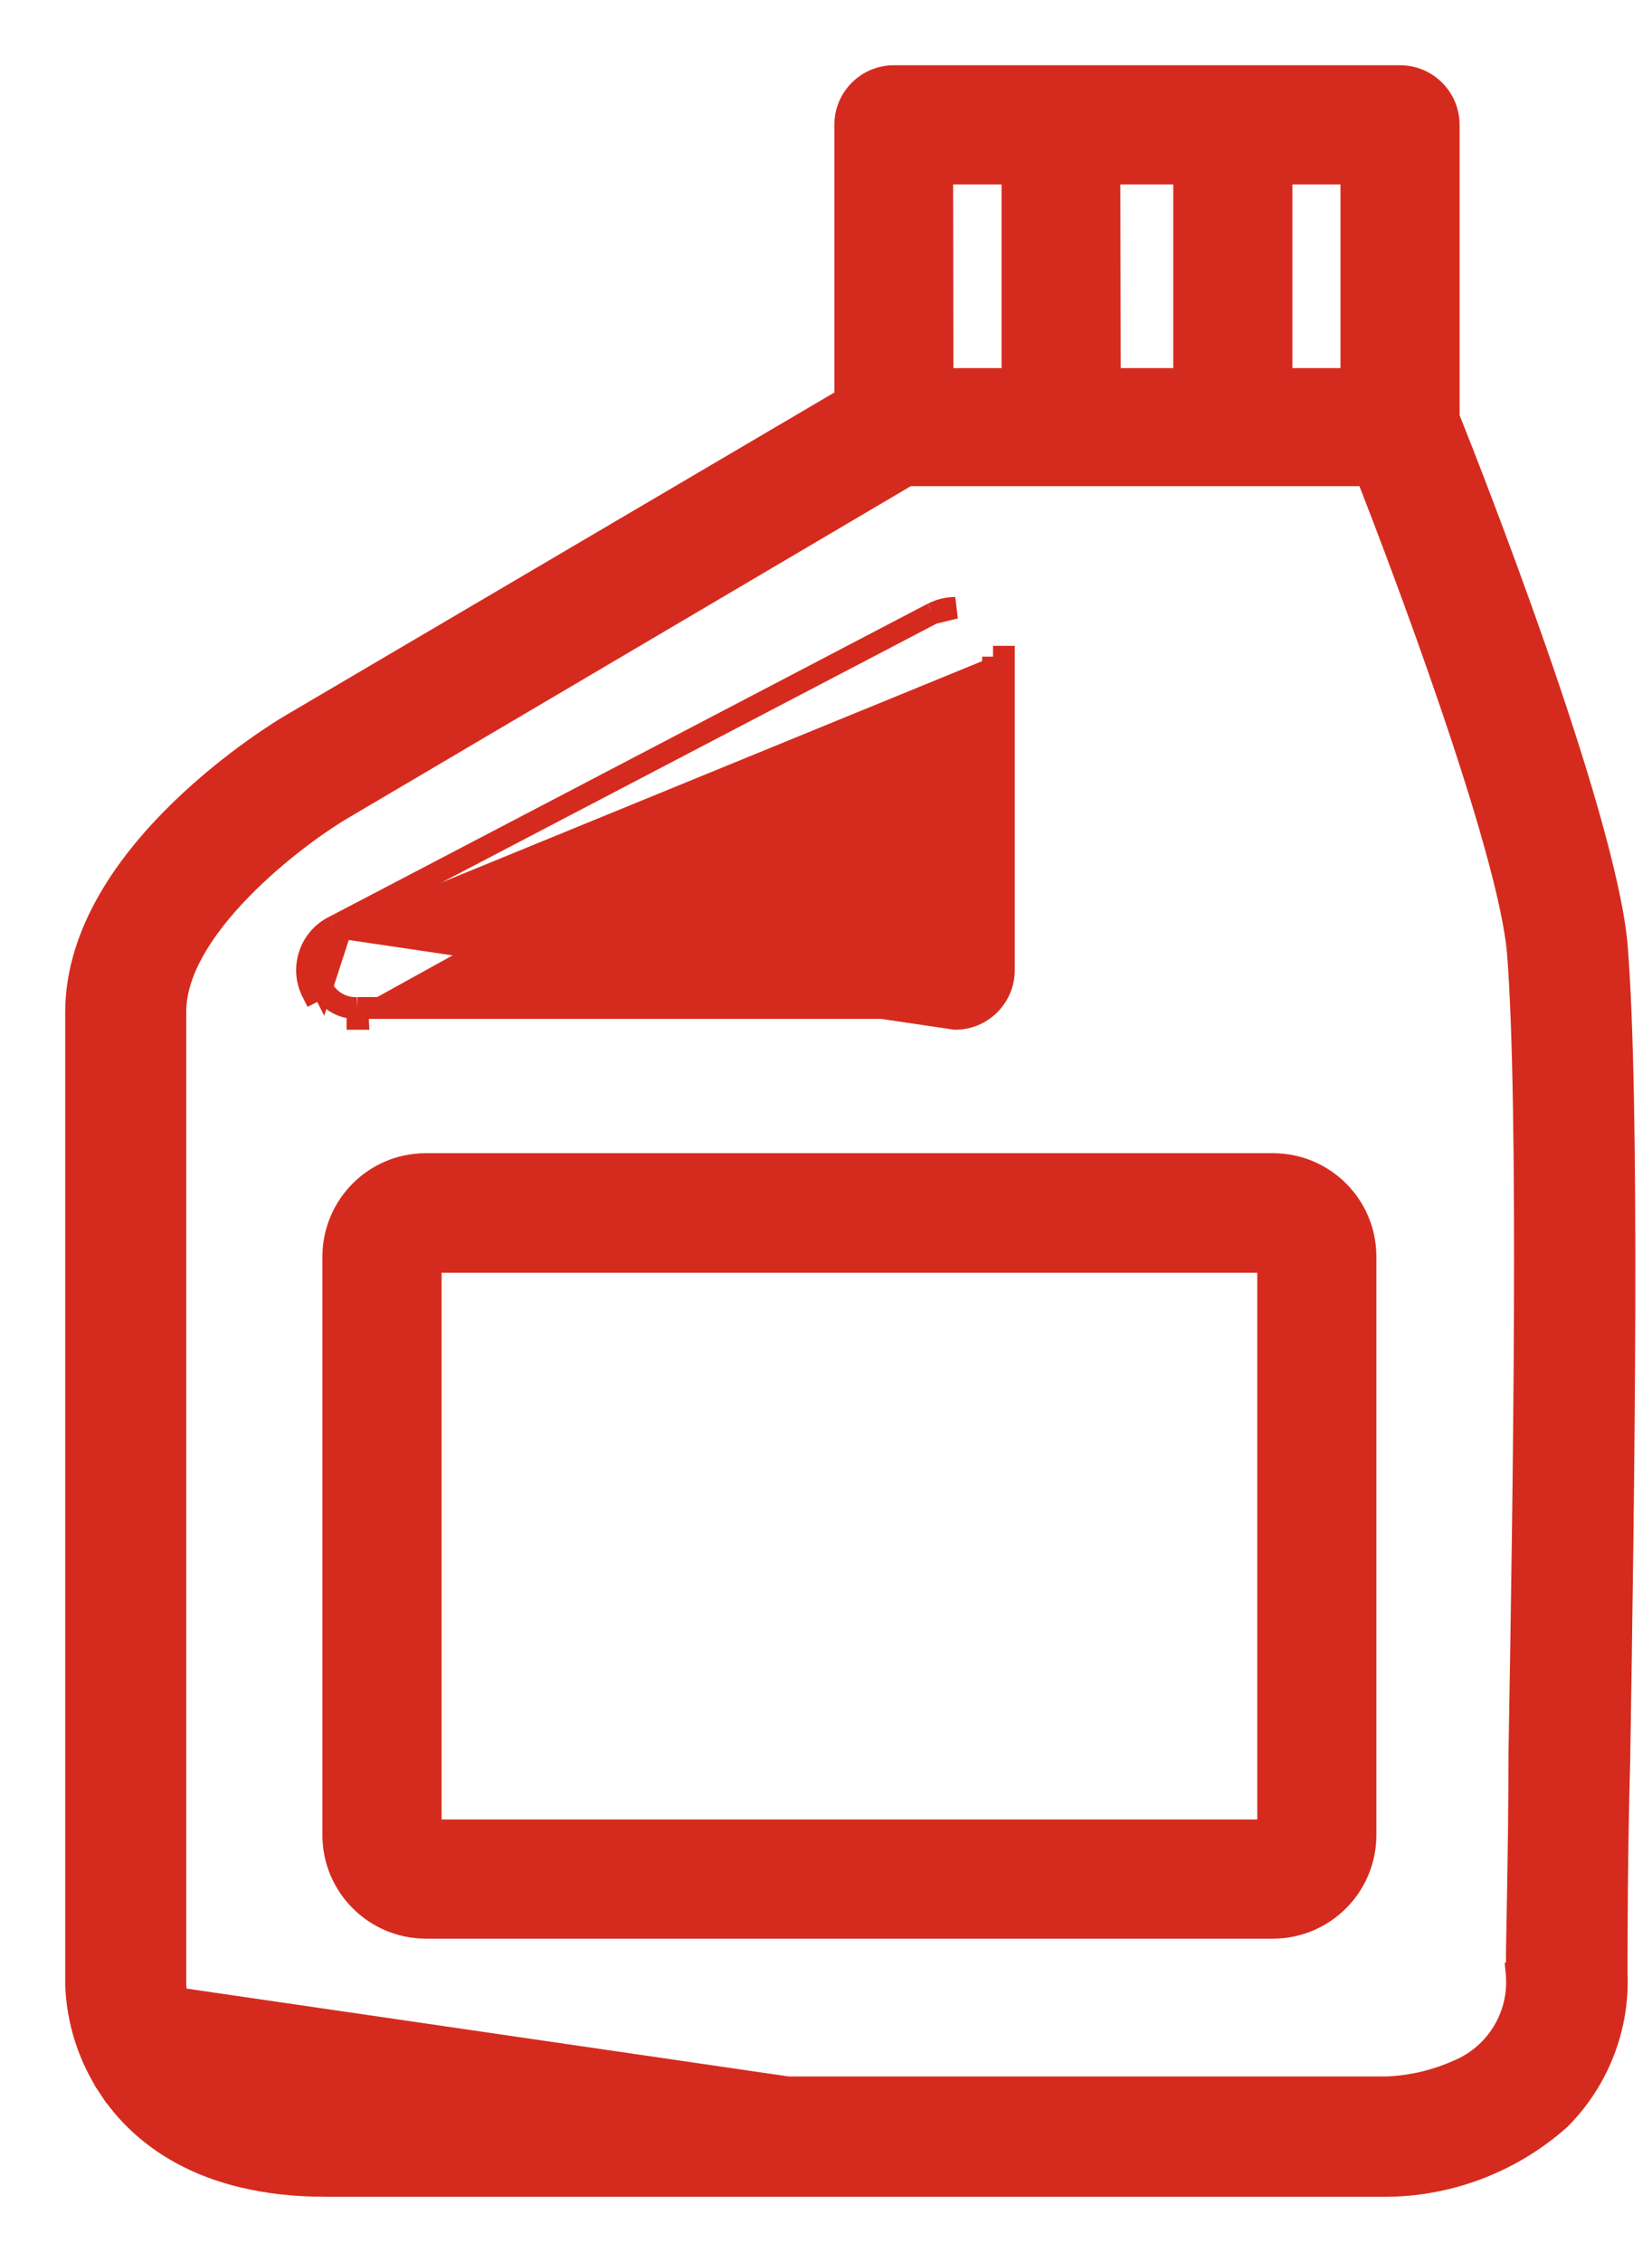 <svg width="19" height="26" viewBox="0 0 19 26" fill="none" xmlns="http://www.w3.org/2000/svg">
<path d="M1.361 23.93L1.257 23.999C1.602 24.521 2.315 25.125 3.745 25.125H3.772H3.787H3.803H3.819H3.835H3.851H3.867H3.883H3.899H3.915H3.931H3.947H3.964H3.98H3.997H4.013H4.03H4.046H4.063H4.08H4.097H4.114H4.131H4.148H4.165H4.182H4.199H4.216H4.233H4.251H4.268H4.285H4.303H4.321H4.338H4.356H4.373H4.391H4.409H4.427H4.445H4.463H4.481H4.499H4.517H4.535H4.553H4.572H4.59H4.608H4.627H4.645H4.664H4.682H4.701H4.72H4.738H4.757H4.776H4.795H4.814H4.833H4.852H4.871H4.89H4.909H4.928H4.948H4.967H4.986H5.006H5.025H5.044H5.064H5.084H5.103H5.123H5.142H5.162H5.182H5.202H5.222H5.242H5.262H5.282H5.302H5.322H5.342H5.362H5.382H5.402H5.423H5.443H5.463H5.484H5.504H5.525H5.545H5.566H5.586H5.607H5.628H5.648H5.669H5.69H5.711H5.731H5.752H5.773H5.794H5.815H5.836H5.857H5.878H5.899H5.921H5.942H5.963H5.984H6.006H6.027H6.048H6.07H6.091H6.113H6.134H6.156H6.177H6.199H6.22H6.242H6.264H6.285H6.307H6.329H6.351H6.373H6.394H6.416H6.438H6.46H6.482H6.504H6.526H6.548H6.57H6.592H6.614H6.637H6.659H6.681H6.703H6.726H6.748H6.77H6.792H6.815H6.837H6.86H6.882H6.904H6.927H6.949H6.972H6.995H7.017H7.04H7.062H7.085H7.108H7.13H7.153H7.176H7.198H7.221H7.244H7.267H7.289H7.312H7.335H7.358H7.381H7.404H7.427H7.45H7.473H7.496H7.519H7.542H7.565H7.588H7.611H7.634H7.657H7.68H7.703H7.726H7.749H7.772H7.796H7.819H7.842H7.865H7.888H7.912H7.935H7.958H7.981H8.005H8.028H8.051H8.075H8.098H8.121H8.145H8.168H8.191H8.215H8.238H8.261H8.285H8.308H8.332H8.355H8.379H8.402H8.425H8.449H8.472H8.496H8.519H8.543H8.566H8.59H8.613H8.637H8.66H8.684H8.707H8.731H8.754H8.778H8.801H8.825H8.848H8.872H8.895H8.919H8.943H8.966H8.99H9.013H9.037H9.06H9.084H9.107H9.131H9.154H9.178H9.202H9.225H9.249H9.272H9.296H9.319H9.343H9.366H9.39H9.413H9.437H9.46H9.484H9.507H9.531H9.554H9.578H9.601H9.625H9.648H9.672H9.695H9.719H9.742H9.766H9.789H9.812H9.836H9.859H9.883H9.906H9.929H9.953H9.976H10H10.023H10.046H10.07H10.093H10.116H10.14H10.163H10.186H10.209H10.233H10.256H10.279H10.302H10.326H10.349H10.372H10.395H10.418H10.441H10.464H10.488H10.511H10.534H10.557H10.58H10.603H10.626H10.649H10.672H10.695H10.718H10.741H10.764H10.787H10.809H10.832H10.855H10.878H10.901H10.924H10.946H10.969H10.992H11.015H11.037H11.06H11.083H11.105H11.128H11.15H11.173H11.196H11.218H11.241H11.263H11.286H11.308H11.33H11.353H11.375H11.397H11.42H11.442H11.464H11.486H11.509H11.531H11.553H11.575H11.597H11.619H11.641H11.663H11.685H11.707H11.729H11.751H11.773H11.795H11.817H11.839H11.86H11.882H11.904H11.925H11.947H11.969H11.99H12.012H12.033H12.055H12.076H12.098H12.119H12.14H12.162H12.183H12.204H12.226H12.247H12.268H12.289H12.31H12.331H12.352H12.373H12.394H12.415H12.436H12.457H12.478H12.498H12.519H12.54H12.561H12.581H12.602H12.622H12.643H12.663H12.684H12.704H12.725H12.745H12.765H12.785H12.806H12.826H12.846H12.866H12.886H12.906H12.926H12.946H12.966H12.985H13.005H13.025H13.044H13.064H13.084H13.103H13.123H13.142H13.162H13.181H13.2H13.22H13.239H13.258H13.277H13.296H13.316H13.335H13.354H13.372H13.391H13.41H13.429H13.448H13.466H13.485H13.503H13.522H13.54H13.559H13.577H13.596H13.614H13.632H13.65H13.668H13.686H13.704H13.722H13.74H13.758H13.776H13.794H13.811H13.829H13.847H13.864H13.882H13.899H13.916H13.934H13.951H13.968H13.986H14.003H14.02H14.037H14.053H14.07H14.087H14.104H14.121H14.137H14.154H14.17H14.187H14.203H14.22H14.236H14.252H14.268H14.284H14.3H14.316H14.332H14.348H14.364H14.38H14.396H14.411H14.427H14.442H14.458L15.972 25.125L15.974 25.125C16.699 25.112 17.396 24.84 17.939 24.358L17.939 24.358L17.944 24.353C18.385 23.909 18.62 23.302 18.594 22.678C18.594 22.242 18.594 21.331 18.625 20.2L18.625 20.198C18.672 17.201 18.742 12.658 18.594 10.858L18.594 10.856C18.52 10.079 18.093 8.707 17.66 7.465C17.235 6.246 16.798 5.135 16.662 4.796V1.435C16.662 1.126 16.412 0.875 16.102 0.875H10.281C9.971 0.875 9.721 1.126 9.721 1.435V4.583L3.352 8.328C3.29 8.363 2.681 8.728 2.083 9.307C1.486 9.885 0.875 10.702 0.875 11.634V22.816H0.875L0.875 22.821C0.892 23.241 1.024 23.648 1.257 23.999L1.361 23.93ZM1.361 23.93C1.683 24.417 2.358 25 3.745 25H3.772H14.458H15.972L1 22.816C1.016 23.213 1.141 23.598 1.361 23.93ZM17.474 20.181H17.474V20.183C17.474 20.755 17.466 21.268 17.459 21.695C17.457 21.794 17.455 21.888 17.454 21.977C17.448 22.272 17.444 22.514 17.444 22.685H17.443L17.444 22.695C17.482 23.168 17.212 23.612 16.776 23.797L16.776 23.797L16.773 23.798C16.514 23.915 16.235 23.98 15.952 23.992H14.458H14.442H14.427H14.411H14.396H14.38H14.365H14.349H14.333H14.317H14.302H14.286H14.27H14.253H14.237H14.221H14.205H14.188H14.172H14.156H14.139H14.123H14.106H14.089H14.073H14.056H14.039H14.022H14.005H13.988H13.971H13.954H13.937H13.919H13.902H13.885H13.867H13.85H13.832H13.815H13.797H13.78H13.762H13.744H13.726H13.708H13.69H13.672H13.654H13.636H13.618H13.6H13.582H13.563H13.545H13.526H13.508H13.489H13.471H13.452H13.434H13.415H13.396H13.377H13.358H13.339H13.321H13.302H13.283H13.263H13.244H13.225H13.206H13.187H13.167H13.148H13.129H13.109H13.089H13.07H13.05H13.031H13.011H12.991H12.972H12.952H12.932H12.912H12.892H12.872H12.852H12.832H12.812H12.792H12.771H12.751H12.731H12.711H12.69H12.67H12.649H12.629H12.608H12.588H12.567H12.547H12.526H12.505H12.485H12.464H12.443H12.422H12.401H12.38H12.359H12.338H12.317H12.296H12.275H12.254H12.233H12.212H12.19H12.169H12.148H12.126H12.105H12.084H12.062H12.041H12.019H11.998H11.976H11.954H11.933H11.911H11.889H11.868H11.846H11.824H11.802H11.781H11.759H11.737H11.715H11.693H11.671H11.649H11.627H11.605H11.583H11.561H11.538H11.516H11.494H11.472H11.45H11.427H11.405H11.383H11.36H11.338H11.316H11.293H11.271H11.248H11.226H11.203H11.181H11.158H11.135H11.113H11.09H11.068H11.045H11.022H10.999H10.977H10.954H10.931H10.908H10.886H10.863H10.84H10.817H10.794H10.771H10.748H10.725H10.702H10.679H10.656H10.633H10.61H10.587H10.564H10.541H10.518H10.495H10.472H10.449H10.426H10.402H10.379H10.356H10.333H10.31H10.286H10.263H10.24H10.217H10.193H10.17H10.147H10.123H10.1H10.077H10.053H10.03H10.007H9.983H9.96H9.936H9.913H9.89H9.866H9.843H9.819H9.796H9.772H9.749H9.725H9.702H9.678H9.655H9.631H9.608H9.584H9.561H9.537H9.514H9.49H9.467H9.443H9.42H9.396H9.373H9.349H9.325H9.302H9.278H9.255H9.231H9.208H9.184H9.16H9.137H9.113H9.09H9.066H9.043H9.019H8.995H8.972H8.948H8.925H8.901H8.878H8.854H8.83H8.807H8.783H8.76H8.736H8.713H8.689H8.666H8.642H8.618H8.595H8.571H8.548H8.524H8.501H8.477H8.454H8.43H8.407H8.383H8.36H8.336H8.313H8.29H8.266H8.243H8.219H8.196H8.172H8.149H8.126H8.102H8.079H8.056H8.032H8.009H7.986H7.962H7.939H7.916H7.892H7.869H7.846H7.823H7.799H7.776H7.753H7.73H7.707H7.684H7.66H7.637H7.614H7.591H7.568H7.545H7.522H7.499H7.476H7.453H7.43H7.407H7.384H7.361H7.338H7.315H7.292H7.269H7.247H7.224H7.201H7.178H7.156H7.133H7.11H7.087H7.065H7.042H7.019H6.997H6.974H6.952H6.929H6.907H6.884H6.862H6.839H6.817H6.794H6.772H6.75H6.727H6.705H6.683H6.66H6.638H6.616H6.594H6.572H6.55H6.527H6.505H6.483H6.461H6.439H6.417H6.395H6.374H6.352H6.33H6.308H6.286H6.264H6.243H6.221H6.199H6.178H6.156H6.135H6.113H6.091H6.07H6.049H6.027H6.006H5.984H5.963H5.942H5.921H5.899H5.878H5.857H5.836H5.815H5.794H5.773H5.752H5.731H5.71H5.689H5.668H5.648H5.627H5.606H5.585H5.565H5.544H5.524H5.503H5.483H5.462H5.442H5.422H5.401H5.381H5.361H5.34H5.32H5.3H5.28H5.26H5.24H5.22H5.2H5.18H5.161H5.141H5.121H5.101H5.082H5.062H5.043H5.023H5.004H4.984H4.965H4.945H4.926H4.907H4.888H4.869H4.85H4.83H4.811H4.793H4.774H4.755H4.736H4.717H4.698H4.68H4.661H4.643H4.624H4.606H4.587H4.569H4.551H4.532H4.514H4.496H4.478H4.46H4.442H4.424H4.406H4.388H4.37H4.352H4.335H4.317H4.3H4.282H4.265H4.247H4.23H4.213H4.195H4.178H4.161H4.144H4.127H4.11H4.093H4.076H4.059H4.043H4.026H4.009H3.993H3.976H3.96H3.943H3.927H3.911H3.895H3.878H3.862H3.846H3.83H3.815H3.799H3.783H3.767C2.899 23.992 2.471 23.707 2.256 23.433C2.039 23.156 2.019 22.865 2.017 22.809V11.629C2.017 11.159 2.344 10.661 2.769 10.225C3.188 9.794 3.675 9.45 3.944 9.292L10.441 5.463H15.721C15.924 5.983 16.318 7.015 16.68 8.077C17.064 9.202 17.406 10.342 17.457 10.948C17.596 12.69 17.526 17.193 17.474 20.181ZM14.739 1.995H15.542V4.356H14.739V1.995ZM13.619 1.995V4.356H12.764L12.76 1.995H13.619ZM11.644 1.995V4.356H10.841L10.837 1.995H11.644Z" fill="#D52B1E" stroke="#D52B1E" stroke-width="0.25"/>
<path d="M10.727 7.05L10.728 7.05C10.808 7.009 10.897 6.987 10.987 6.987L10.727 7.05ZM10.727 7.05L3.837 10.652M10.727 7.05L3.837 10.652M3.837 10.652C3.837 10.652 3.836 10.652 3.836 10.652M3.837 10.652L3.836 10.652M3.836 10.652C3.561 10.793 3.452 11.13 3.592 11.405C3.592 11.405 3.592 11.405 3.592 11.405L3.703 11.349M3.836 10.652L10.986 11.711C11.295 11.711 11.546 11.46 11.546 11.151L11.546 7.548L11.421 7.548M3.703 11.349C3.781 11.501 3.94 11.594 4.111 11.586M3.703 11.349C3.594 11.135 3.679 10.873 3.893 10.764L3.703 11.349ZM4.111 11.586V11.711H4.114C4.115 11.711 4.116 11.711 4.117 11.711L4.111 11.586ZM4.111 11.586H10.986C11.226 11.586 11.421 11.391 11.421 11.151V7.548M11.421 7.548H11.546V7.548L11.421 7.548ZM10.425 10.591H6.362L10.425 8.476V10.591Z" fill="#D52B1E" stroke="#D52B1E" stroke-width="0.25"/>
<path d="M14.645 13.38H14.645H4.894V13.38L4.893 13.38C4.309 13.382 3.836 13.855 3.833 14.44L3.833 14.44V14.44L3.833 21.097L3.833 21.098C3.836 21.682 4.309 22.155 4.893 22.158H4.894L14.645 22.158L14.645 22.158C15.229 22.155 15.702 21.682 15.705 21.098V21.097V14.444C15.705 13.858 15.231 13.382 14.645 13.38ZM4.954 14.504H14.585V21.038H4.954V14.504Z" fill="#D52B1E" stroke="#D52B1E" stroke-width="0.25"/>
</svg>
